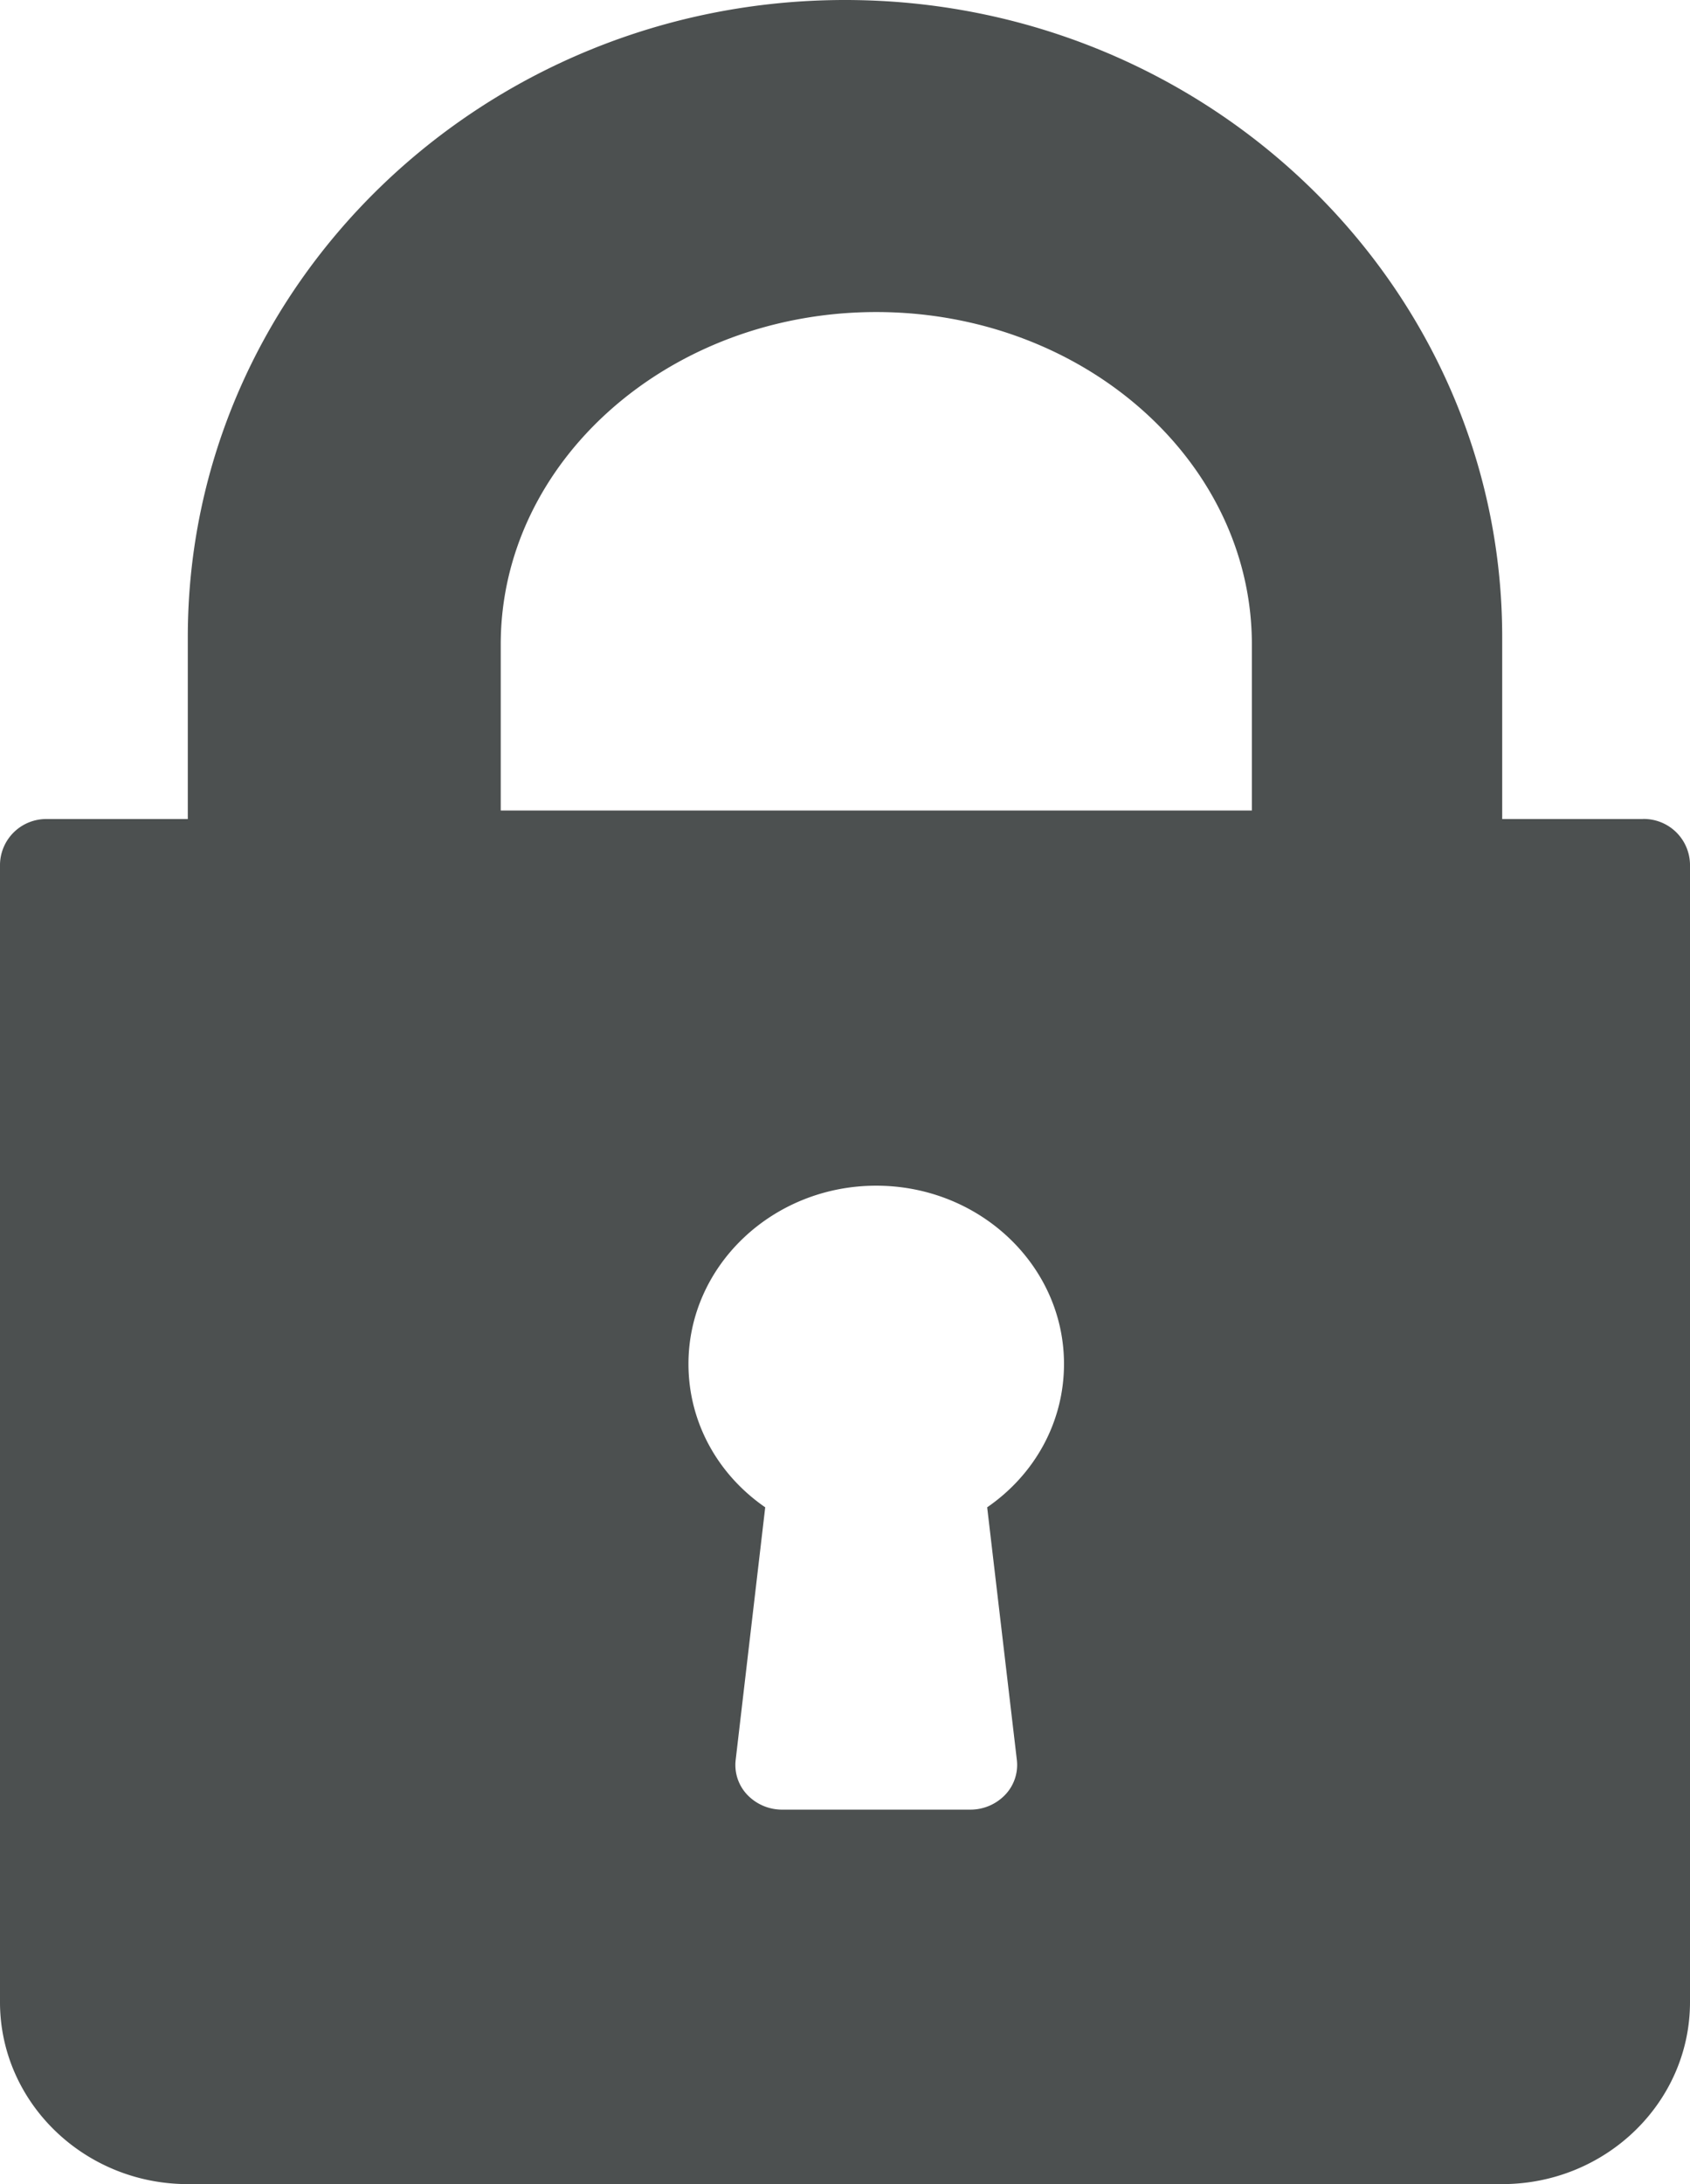 <svg xmlns="http://www.w3.org/2000/svg" width="24" height="31" viewBox="0 0 24 31"><g><g><path fill="#4c5050" d="M7.111 11.504V9.146c0-2.601 2.393-4.717 5.333-4.717 2.941 0 5.334 2.116 5.334 4.717v2.358zm7.33 13.48a.613.613 0 0 1-.167.491.683.683 0 0 1-.496.21H11.11a.683.683 0 0 1-.497-.21.613.613 0 0 1-.166-.492l.42-3.589c-.682-.471-1.09-1.217-1.09-2.035 0-1.395 1.196-2.53 2.666-2.53 1.471 0 2.667 1.134 2.667 2.53 0 .818-.408 1.564-1.091 2.035zm8.892-13.359h-2V9.042C21.333 4.056 17.147 0 12 0 6.854 0 2.667 4.056 2.667 9.042v2.583h-2a.656.656 0 0 0-.667.646v16.146C0 29.84 1.196 31 2.667 31h18.666C22.804 31 24 29.841 24 28.417V12.27a.656.656 0 0 0-.667-.646z"/></g></g></svg>
